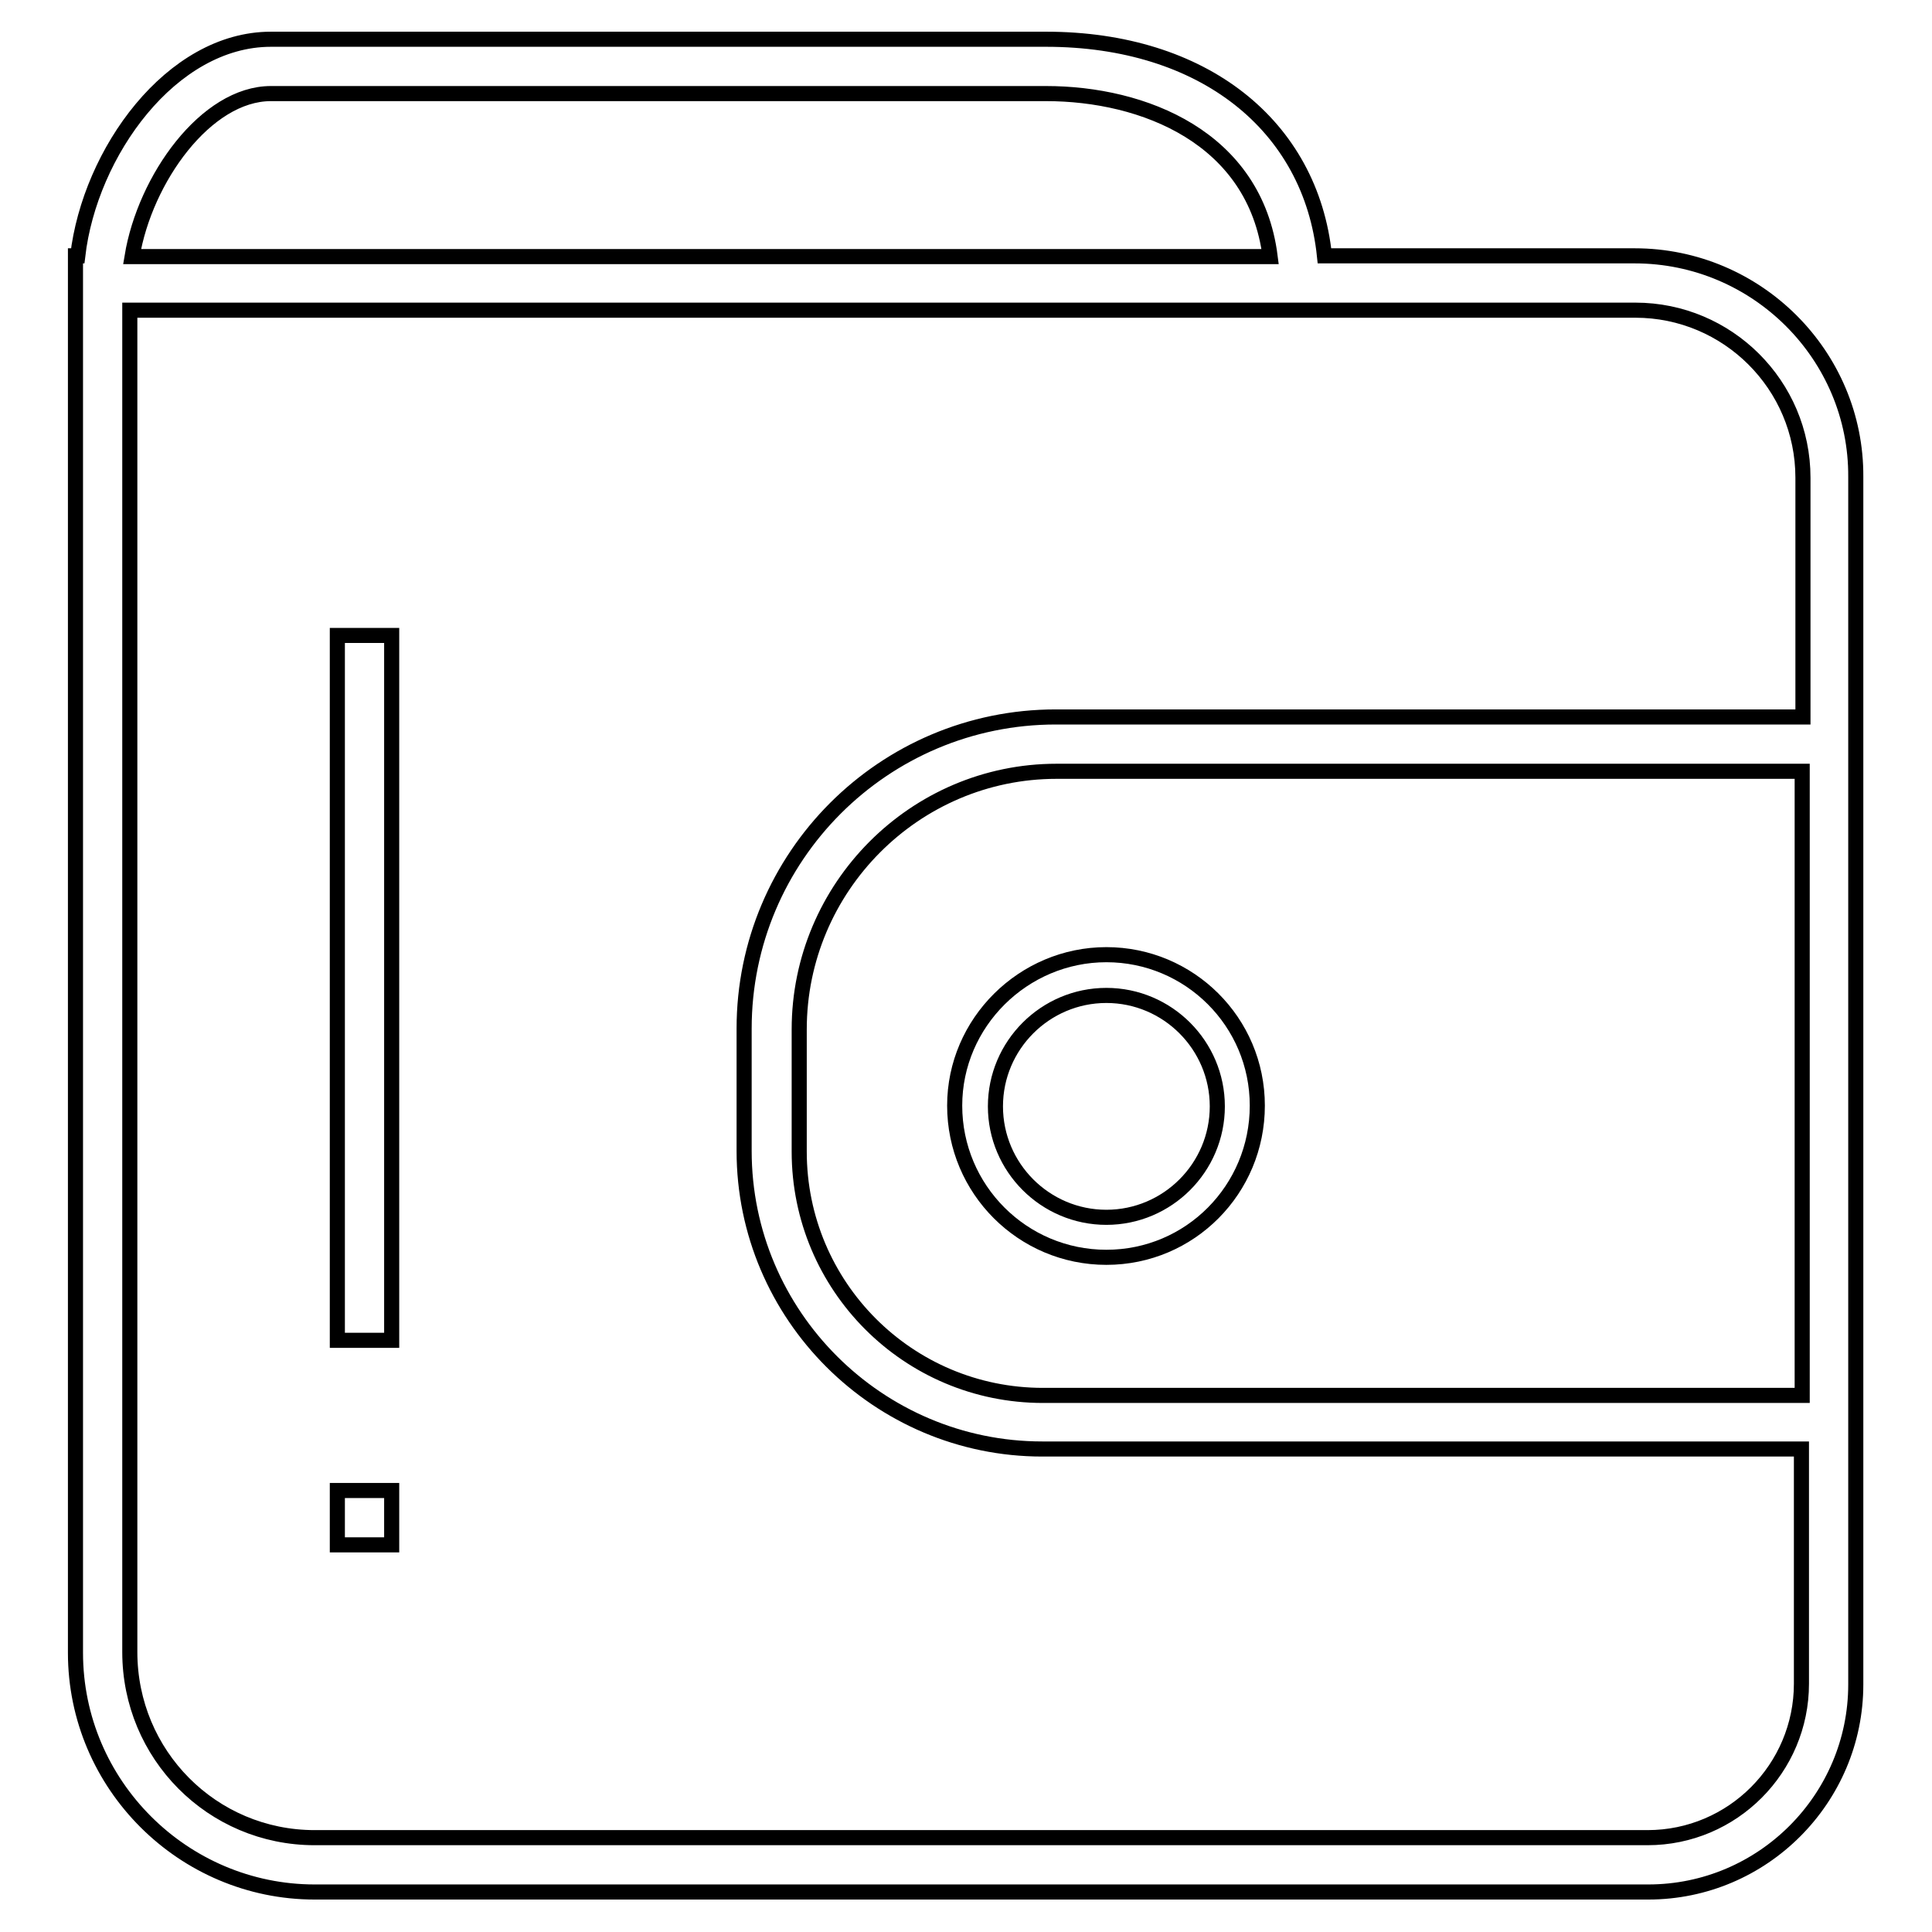<?xml version="1.0" encoding="utf-8"?>
<!-- Svg Vector Icons : http://www.onlinewebfonts.com/icon -->
<!DOCTYPE svg PUBLIC "-//W3C//DTD SVG 1.1//EN" "http://www.w3.org/Graphics/SVG/1.1/DTD/svg11.dtd">
<svg version="1.1" xmlns="http://www.w3.org/2000/svg" xmlns:xlink="http://www.w3.org/1999/xlink" x="0px" y="0px" viewBox="0 0 256 256" enable-background="new 0 0 256 256" xml:space="preserve">
<g> <path stroke-width="2" fill-opacity="0" stroke="#000000"  d="M216.6,33.9h-41.1c-1.8-17.3-16.1-28.7-36.9-28.7H35.9c-13.2,0-24,15-25.6,28.7H10V219 c0,17.5,14.3,31.7,31.7,31.7h176.7c15.2,0,27.5-12.4,27.5-27.5v-160C246,47.1,232.8,33.9,216.6,33.9L216.6,33.9z M35.9,12.4h102.7 c12.9,0,27.7,5.8,29.7,21.6H17.5C19.2,23.7,27.3,12.4,35.9,12.4z M238.8,184.9H138.2c-17.9,0-32.3-14.5-32.3-32.3v-16.2 c0-18.8,15.3-34.2,34.1-34.2h98.8V184.9L238.8,184.9z M238.8,95h-98.9c-22.8,0-41.3,18.5-41.3,41.3v16.2 c0,21.8,17.8,39.5,39.5,39.5h100.6v31.1c0,11.2-9.1,20.4-20.4,20.4H41.7c-13.6,0-24.5-11-24.5-24.6V41.1h199.5 c12.2,0,22.2,9.9,22.2,22.2V95L238.8,95z"/> <path stroke-width="2" fill-opacity="0" stroke="#000000"  d="M44.7,84.2h7.2v93.4h-7.2V84.2z M44.7,197.5h7.2v7.2h-7.2V197.5z M126.5,146.5c0,11.1,9,20.1,20.1,20.1 c11.1,0,20-9,20-20.1c0-11.1-9-20-20-20S126.5,135.5,126.5,146.5z M146.6,131.9c8.1,0,14.7,6.6,14.7,14.7c0,8.1-6.6,14.7-14.7,14.7 c-8.1,0-14.7-6.6-14.7-14.7C131.9,138.5,138.5,131.9,146.6,131.9z"/></g>
</svg>